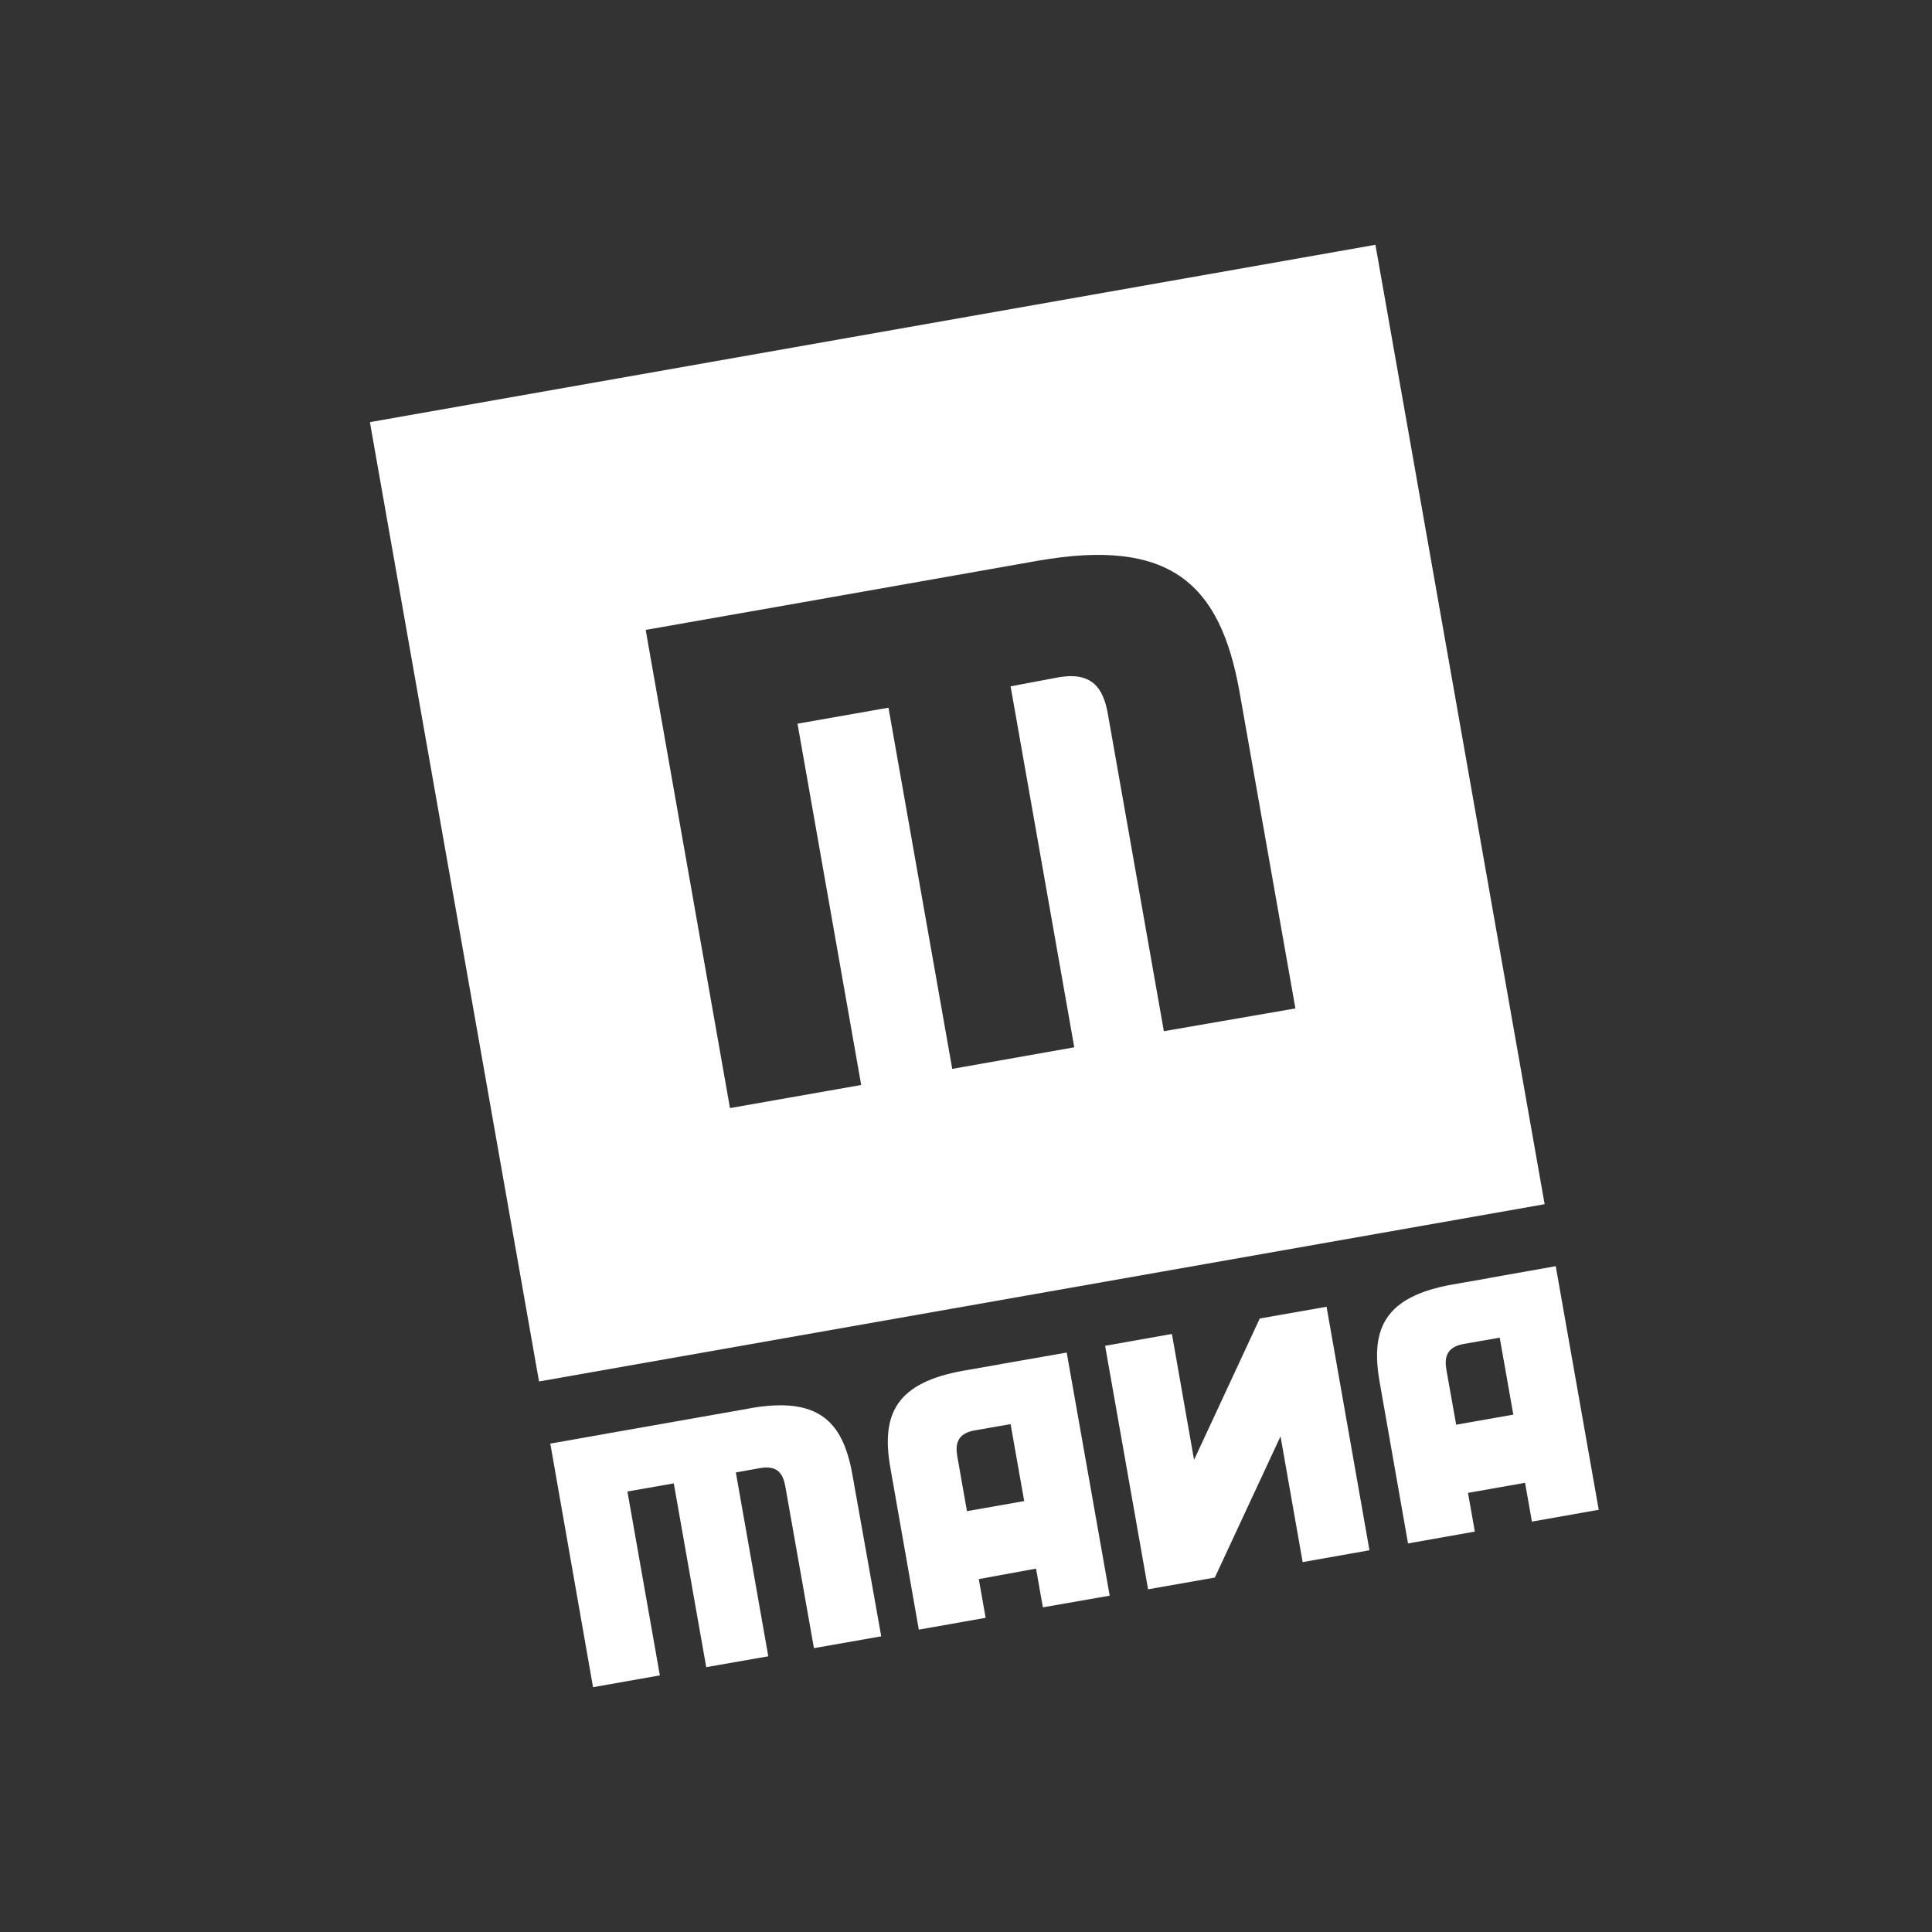 <?xml version="1.0" encoding="UTF-8"?> <svg xmlns="http://www.w3.org/2000/svg" id="Calque_1" viewBox="0 0 24 24"><rect x="0" y="0" width="24" height="24" fill="#333333" stroke="none"/><defs><style>.cls-1{fill:#fff;}</style></defs><path class="cls-1" d="M17.086,3.041l-12.491,2.203,2.101,11.917,12.492-2.202-2.102-11.918ZM14.458,12.81l-.696-3.943c-.054-.303-.183-.528-.613-.453l-.595.112.791,4.484-1.516.268-.792-4.487-1.13.199.791,4.488-1.63.287-1.047-5.94,1.627-.286,3.244-.573c1.649-.29,2.265.29,2.504,1.618l.696,3.943-1.635.283Z"></path><path class="cls-1" d="M9.317,17.495l-1.651.291h0l-.83.147.531,3.026.83-.147-.403-2.284.576-.101.403,2.283.771-.135-.403-2.284.304-.054c.218-.038.284.076.311.23l.355,2.007.836-.147-.358-2.007c-.119-.676-.434-.973-1.272-.826Z"></path><path class="cls-1" d="M12.422,16.948h0l-.447.078c-.839.148-1.034.535-.914,1.211l.353,2.007.83-.147-.085-.481.711-.13.085.481.83-.145-.534-3.02-.83.145ZM12.012,18.772l-.12-.68c-.027-.154,0-.285.215-.323l.447-.078.169.956-.711.125Z"></path><path class="cls-1" d="M18.498,15.877h0l-.447.078c-.838.148-1.032.535-.913,1.211l.353,2.007.83-.147-.085-.481.709-.125.085.482.83-.147-.534-3.026-.829.147ZM18.089,17.698l-.121-.68c-.027-.154,0-.284.215-.323l.447-.078.169.956-.71.125Z"></path><polygon class="cls-1" points="15.649 16.379 15.649 16.379 14.833 18.135 14.558 16.571 13.728 16.718 14.262 19.743 15.091 19.597 15.091 19.597 15.907 17.843 16.182 19.405 17.012 19.258 16.479 16.233 15.649 16.379"></polygon></svg> 